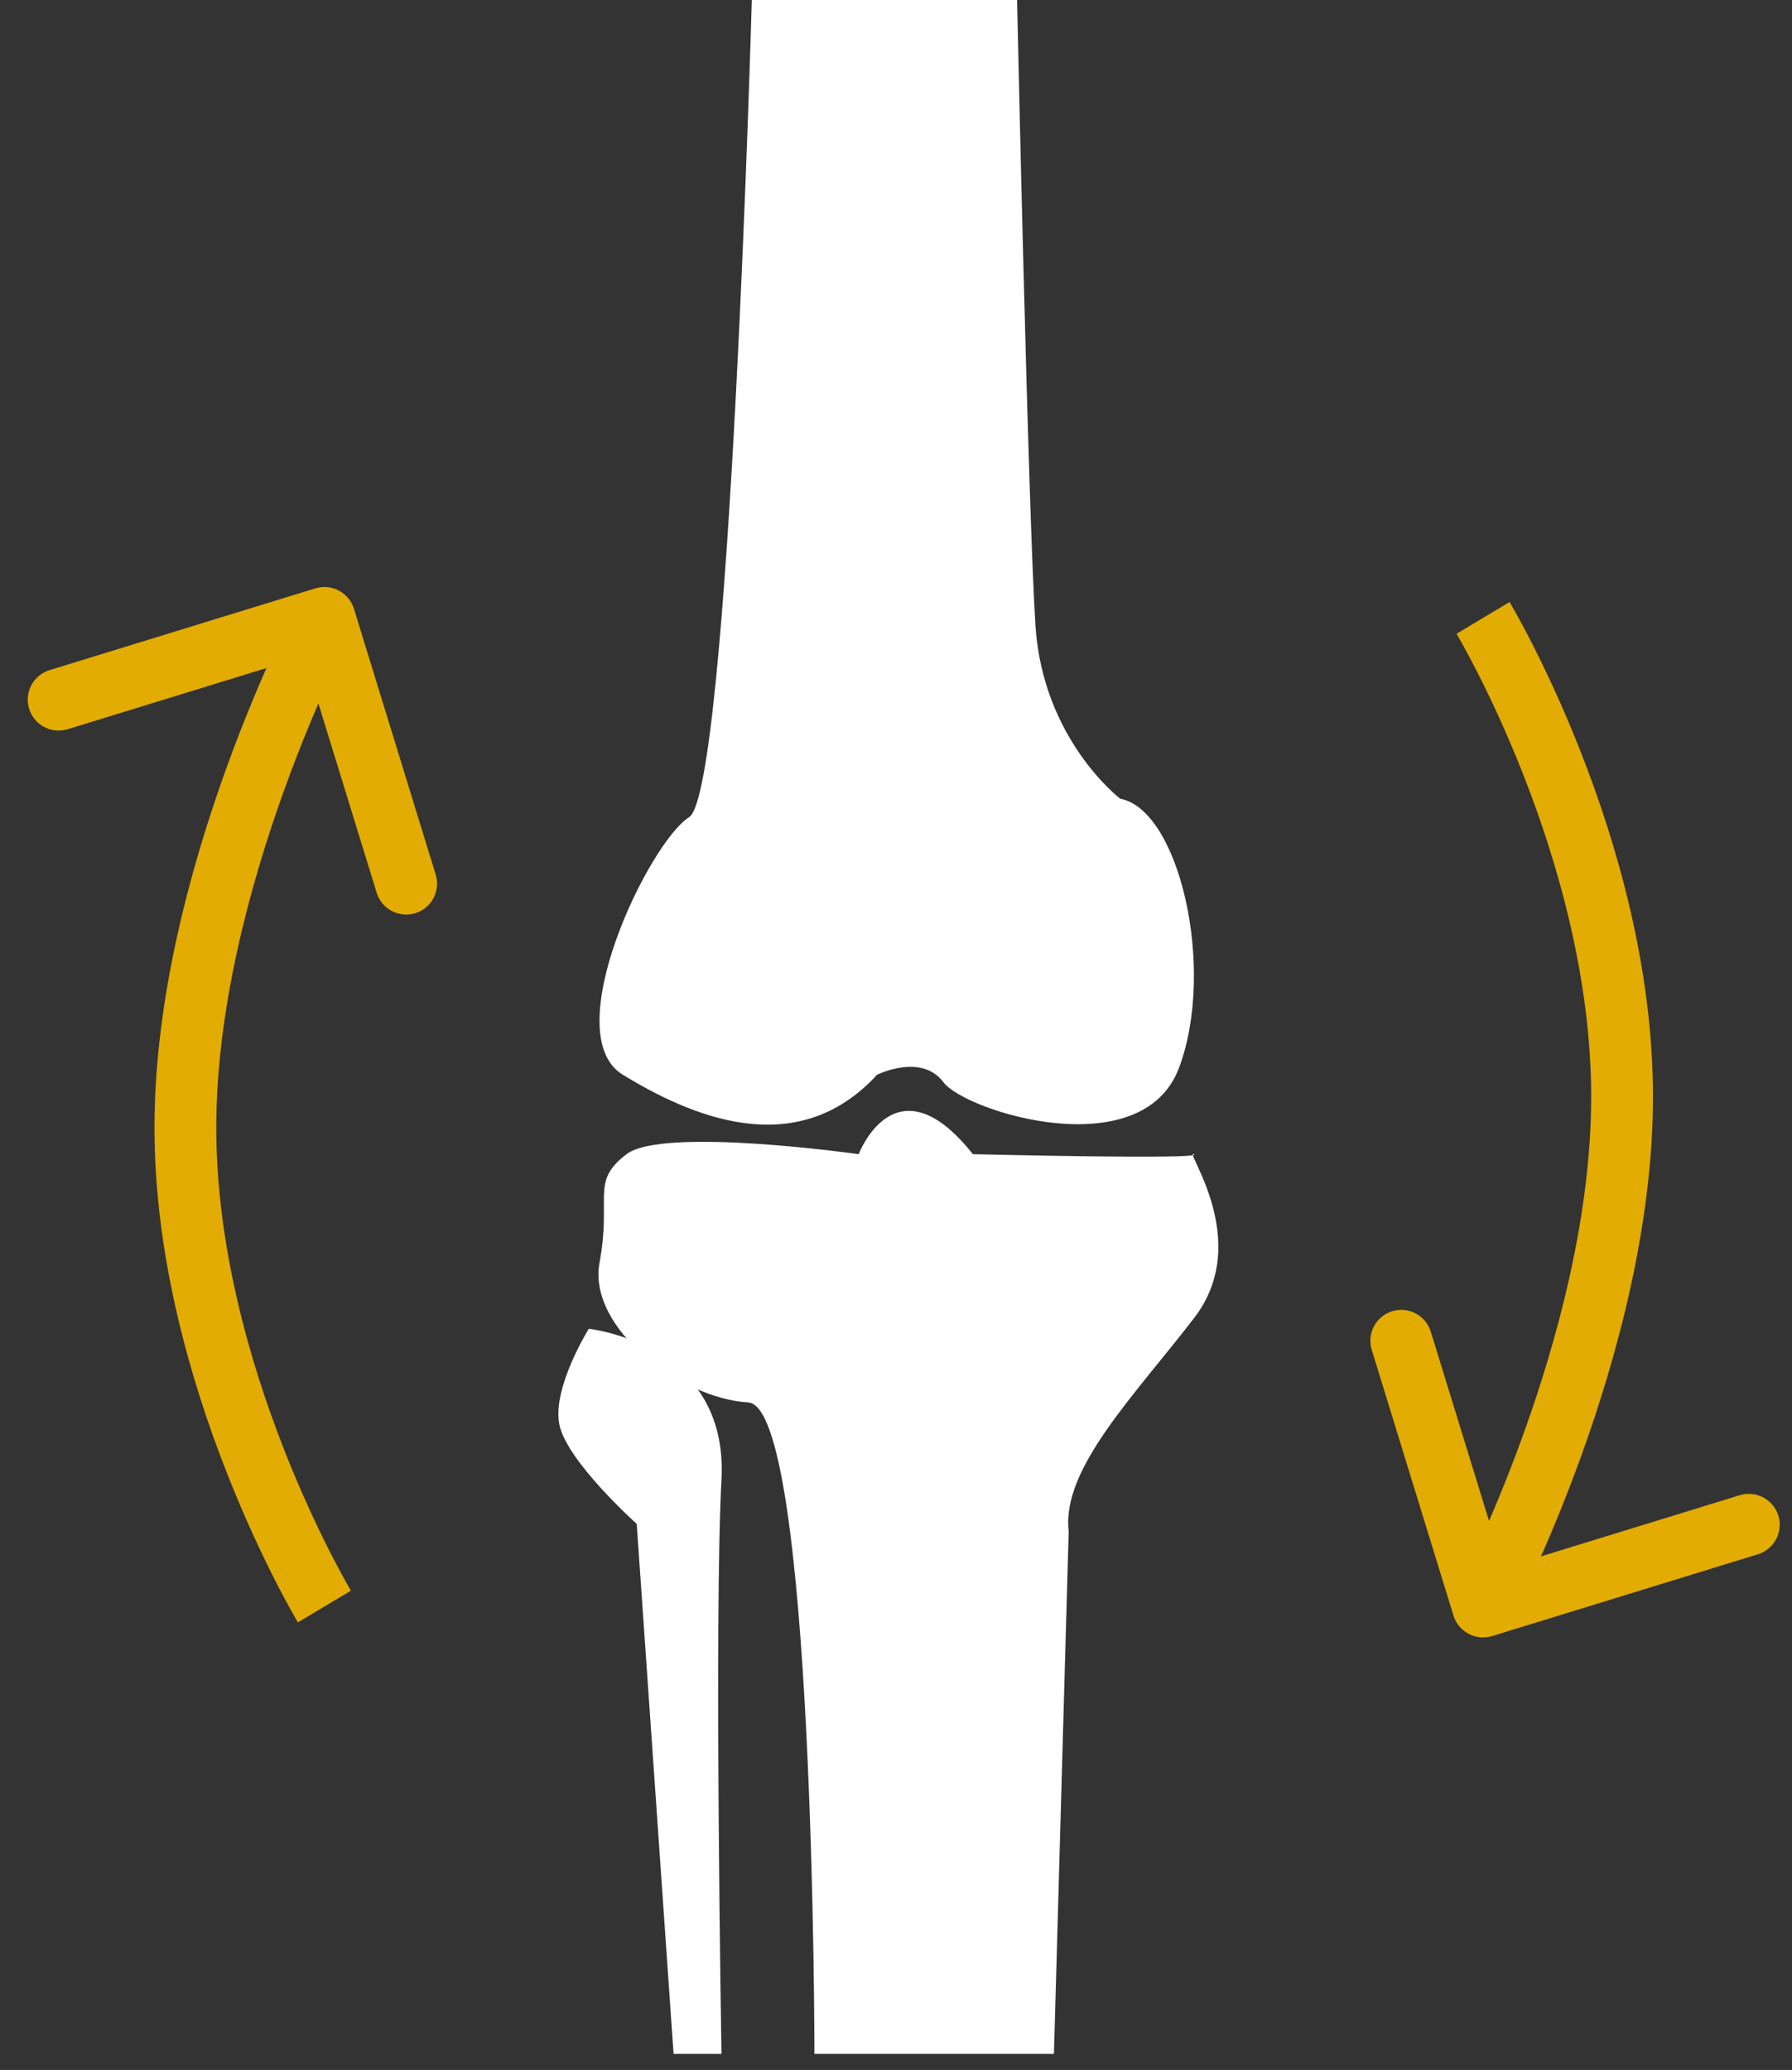 <?xml version="1.0" encoding="UTF-8"?> <svg xmlns="http://www.w3.org/2000/svg" width="58" height="67" viewBox="0 0 58 67" fill="none"><rect x="0" y="0" width="58" height="67" fill="#333333" stroke="none"/><path d="M32.919 0H24.333C24.333 0 23.617 25.614 22.305 26.449C20.993 27.283 18.012 33.477 20.159 34.788C22.305 36.099 25.764 37.648 28.386 34.788C28.386 34.788 29.818 34.075 30.533 35.027C31.249 35.98 36.973 37.767 38.166 34.55C39.357 31.334 38.166 26.21 36.257 25.853C36.257 25.853 33.754 23.946 33.514 20.253C33.276 16.56 32.919 0 32.919 0Z" fill="white"></path><path d="M26.36 66.48C26.36 66.48 26.36 45.512 24.214 45.393C22.067 45.273 19.008 43.01 19.405 40.866C19.803 38.72 19.101 38.256 20.28 37.358C21.458 36.459 27.792 37.358 27.792 37.358C27.792 37.358 28.985 34.206 31.489 37.358C31.489 37.358 39.002 37.542 38.643 37.358C38.286 37.172 40.576 40.15 38.656 42.652C36.736 45.154 34.351 47.537 34.589 49.563L34.112 66.481H26.36V66.48Z" fill="white"></path><path d="M23.351 66.48H21.801L20.608 49.325C20.608 49.325 18.342 47.298 18.104 46.107C17.866 44.916 19.058 43.01 19.058 43.01C19.058 43.01 23.589 43.486 23.351 47.895C23.112 52.303 23.351 66.48 23.351 66.48Z" fill="white"></path><path d="M11.456 19.706C11.293 19.178 10.734 18.882 10.206 19.044L1.604 21.691C1.076 21.853 0.78 22.413 0.942 22.941C1.105 23.469 1.664 23.765 2.192 23.603L9.838 21.25L12.191 28.896C12.353 29.424 12.913 29.72 13.441 29.558C13.969 29.395 14.265 28.836 14.102 28.308L11.456 19.706ZM10.5 52C11.357 51.486 11.358 51.486 11.358 51.486C11.358 51.486 11.358 51.486 11.358 51.486C11.358 51.486 11.358 51.486 11.358 51.486C11.357 51.485 11.357 51.484 11.356 51.483C11.355 51.481 11.352 51.476 11.348 51.47C11.341 51.458 11.33 51.439 11.315 51.413C11.284 51.36 11.239 51.281 11.18 51.175C11.063 50.964 10.893 50.651 10.688 50.249C10.278 49.445 9.73 48.287 9.181 46.886C8.08 44.07 7 40.327 7 36.5L5 36.5C5 40.673 6.17 44.68 7.319 47.614C7.895 49.088 8.472 50.305 8.906 51.157C9.123 51.583 9.305 51.918 9.433 52.149C9.498 52.264 9.549 52.354 9.584 52.415C9.602 52.446 9.616 52.47 9.626 52.486C9.631 52.495 9.635 52.501 9.637 52.506C9.639 52.508 9.64 52.51 9.641 52.511C9.641 52.512 9.642 52.513 9.642 52.513C9.642 52.514 9.642 52.514 9.642 52.514C9.642 52.514 9.643 52.514 10.5 52ZM7 36.5C7 32.667 8.083 28.667 9.191 25.589C9.742 24.057 10.293 22.771 10.706 21.869C10.912 21.419 11.084 21.065 11.203 20.825C11.262 20.706 11.308 20.614 11.339 20.554C11.355 20.524 11.366 20.502 11.374 20.487C11.377 20.48 11.38 20.475 11.382 20.471C11.383 20.47 11.383 20.469 11.384 20.468C11.384 20.468 11.384 20.468 11.384 20.468C11.384 20.468 11.384 20.468 11.384 20.468C11.384 20.468 11.384 20.468 10.5 20C9.616 19.532 9.616 19.532 9.616 19.532C9.616 19.533 9.616 19.533 9.616 19.533C9.615 19.534 9.615 19.534 9.615 19.535C9.614 19.537 9.613 19.538 9.612 19.541C9.609 19.546 9.605 19.553 9.6 19.562C9.591 19.58 9.577 19.607 9.56 19.641C9.525 19.709 9.474 19.808 9.411 19.936C9.284 20.193 9.103 20.566 8.888 21.037C8.457 21.979 7.883 23.318 7.309 24.911C6.167 28.083 5 32.333 5 36.5L7 36.5Z" fill="#E2AC02"></path><path d="M47.044 52.294C47.207 52.822 47.766 53.118 48.294 52.956L56.896 50.309C57.424 50.147 57.72 49.587 57.558 49.059C57.395 48.531 56.836 48.235 56.308 48.397L48.662 50.75L46.309 43.104C46.147 42.576 45.587 42.28 45.059 42.442C44.531 42.605 44.235 43.164 44.398 43.692L47.044 52.294ZM48 20C47.142 20.515 47.142 20.514 47.142 20.514C47.142 20.514 47.142 20.514 47.142 20.514C47.142 20.514 47.142 20.514 47.142 20.514C47.143 20.515 47.143 20.515 47.144 20.517C47.145 20.519 47.148 20.524 47.152 20.53C47.159 20.542 47.17 20.561 47.185 20.587C47.216 20.64 47.261 20.72 47.32 20.825C47.437 21.036 47.607 21.349 47.812 21.751C48.222 22.555 48.77 23.713 49.319 25.114C50.42 27.93 51.5 31.674 51.5 35.5L53.5 35.5C53.5 31.326 52.33 27.32 51.181 24.386C50.605 22.912 50.028 21.695 49.594 20.843C49.377 20.417 49.195 20.082 49.067 19.851C49.002 19.736 48.951 19.646 48.916 19.585C48.898 19.554 48.884 19.53 48.874 19.514C48.869 19.505 48.865 19.499 48.863 19.494C48.861 19.492 48.86 19.49 48.859 19.488C48.859 19.488 48.858 19.487 48.858 19.487C48.858 19.486 48.858 19.486 48.858 19.486C48.858 19.486 48.858 19.485 48 20ZM51.5 35.5C51.5 39.333 50.417 43.333 49.309 46.411C48.758 47.943 48.206 49.229 47.794 50.131C47.588 50.581 47.416 50.935 47.297 51.175C47.238 51.294 47.192 51.386 47.161 51.446C47.145 51.476 47.134 51.498 47.126 51.513C47.123 51.52 47.12 51.525 47.118 51.529C47.117 51.53 47.117 51.531 47.116 51.532C47.116 51.532 47.116 51.532 47.116 51.532C47.116 51.532 47.116 51.532 47.116 51.532C47.116 51.532 47.116 51.532 48 52C48.884 52.468 48.884 52.468 48.884 52.468C48.884 52.467 48.884 52.467 48.884 52.467C48.885 52.466 48.885 52.466 48.885 52.465C48.886 52.464 48.887 52.462 48.889 52.459C48.891 52.454 48.895 52.447 48.9 52.438C48.909 52.42 48.923 52.393 48.94 52.359C48.975 52.291 49.026 52.192 49.089 52.063C49.217 51.807 49.397 51.434 49.612 50.963C50.044 50.021 50.617 48.682 51.191 47.089C52.333 43.917 53.5 39.667 53.5 35.5L51.5 35.5Z" fill="#E2AC02"></path></svg> 